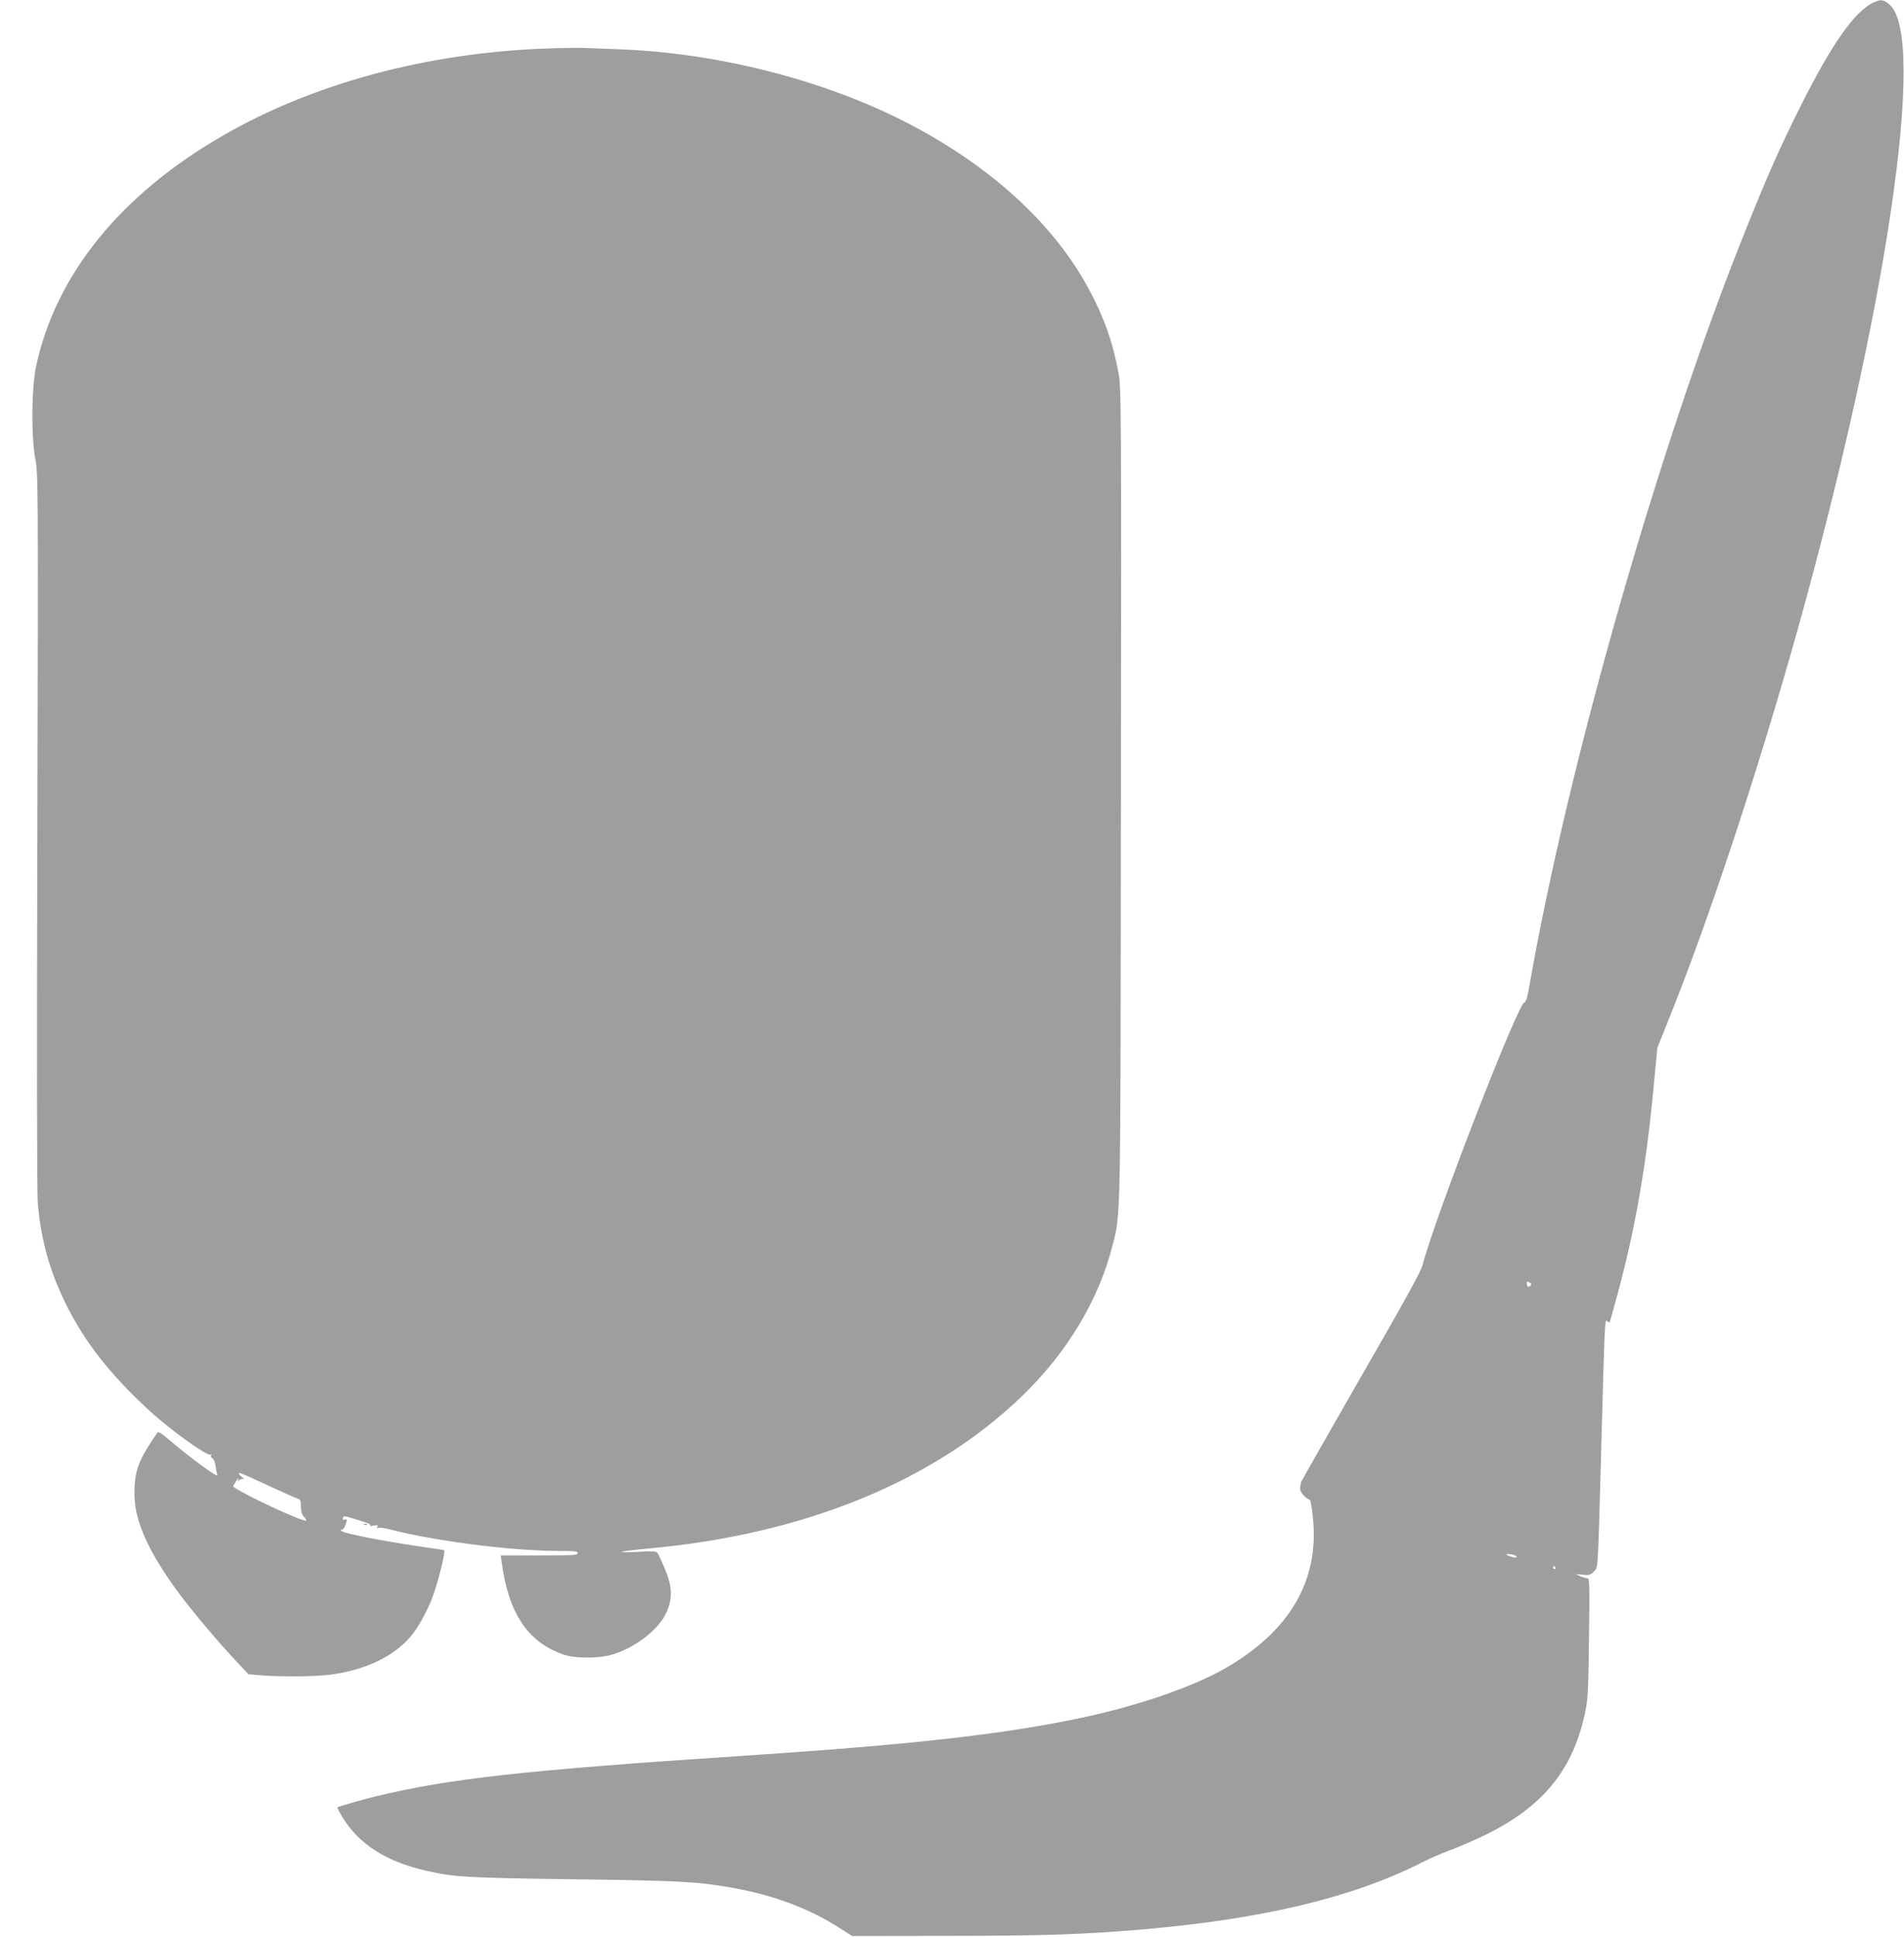 <?xml version="1.0" standalone="no"?>
<!DOCTYPE svg PUBLIC "-//W3C//DTD SVG 20010904//EN"
 "http://www.w3.org/TR/2001/REC-SVG-20010904/DTD/svg10.dtd">
<svg version="1.0" xmlns="http://www.w3.org/2000/svg"
 width="1259pt" height="1280pt" viewBox="0 0 1259 1280"
 preserveAspectRatio="xMidYMid meet">
<g transform="translate(0,1280) scale(0.1,-0.1)"
fill="#9e9e9e" stroke="none">
<path d="M12392 12785 c-124 -54 -279 -273 -485 -685 -140 -279 -216 -451
-372 -840 -566 -1410 -1167 -3515 -1423 -4980 -12 -72 -22 -105 -32 -105 -40
0 -592 -1420 -674 -1738 -11 -41 -125 -248 -402 -728 -212 -370 -392 -685
-399 -701 -6 -16 -10 -41 -7 -54 4 -22 38 -58 62 -66 6 -2 15 -52 21 -113 45
-420 -151 -756 -585 -1004 -217 -123 -579 -247 -955 -326 -526 -110 -1123
-176 -2241 -250 -1428 -94 -1926 -149 -2410 -266 -87 -20 -252 -68 -259 -74
-2 -2 13 -30 32 -63 111 -181 289 -295 557 -356 182 -42 278 -47 975 -56 690
-9 813 -15 1040 -55 280 -49 514 -137 720 -269 l80 -51 630 1 c618 0 890 9
1260 40 807 67 1416 211 1875 444 52 27 140 65 195 85 55 20 154 63 220 95
394 191 595 442 671 836 14 71 18 167 21 476 5 372 4 388 -14 388 -10 1 -31 7
-48 15 -29 13 -29 13 20 8 44 -4 53 -2 74 21 29 31 26 -10 46 706 27 983 26
961 42 949 7 -7 15 -10 16 -8 2 2 20 65 40 139 130 470 204 896 256 1465 l20
210 56 140 c274 673 604 1669 872 2625 590 2113 855 3912 608 4129 -40 34 -55
37 -103 16z m-2274 -8464 c10 -6 10 -10 -1 -20 -12 -9 -16 -7 -20 9 -5 21 0
25 21 11z m-90 -1809 c2 -8 -6 -8 -29 -2 -45 13 -50 22 -10 18 19 -2 36 -9 39
-16z m257 -72 c3 -5 1 -10 -4 -10 -6 0 -11 5 -11 10 0 6 2 10 4 10 3 0 8 -4
11 -10z"/>
<path d="M3600 12479 c-784 -30 -1532 -232 -2126 -575 -677 -390 -1106 -920
-1235 -1524 -31 -145 -34 -464 -5 -615 18 -97 19 -168 13 -2450 -4 -1506 -3
-2392 3 -2468 20 -235 77 -442 179 -652 126 -258 295 -475 560 -719 134 -124
382 -302 403 -290 7 4 8 3 4 -5 -4 -6 -1 -14 7 -17 9 -3 18 -25 22 -51 4 -25
9 -53 13 -62 9 -25 -189 121 -331 243 -33 29 -61 46 -65 40 -125 -181 -151
-249 -153 -396 -3 -186 90 -394 304 -681 92 -122 250 -309 372 -439 l78 -83
81 -7 c124 -10 341 -9 441 2 250 28 455 128 567 275 49 65 110 182 138 267 43
134 77 280 66 283 -6 2 -94 15 -196 30 -208 31 -450 78 -477 94 -14 8 -15 10
-3 11 8 0 20 16 26 36 11 32 10 35 -6 31 -13 -3 -17 0 -13 9 7 18 1 19 105
-13 58 -17 84 -29 76 -35 -7 -4 2 -5 21 -1 27 5 32 3 26 -7 -6 -9 -4 -12 7 -8
8 3 39 0 69 -8 304 -79 811 -144 1125 -144 104 0 124 -2 124 -15 0 -13 -35
-15 -254 -15 l-255 0 5 -37 c45 -345 175 -539 414 -619 74 -25 232 -25 315 0
155 46 309 164 361 278 43 93 40 174 -11 293 -21 50 -43 96 -48 103 -8 10 -36
12 -126 6 -64 -3 -113 -4 -110 0 3 3 82 13 175 22 1030 92 1893 445 2478 1013
295 287 501 631 591 985 57 224 54 91 57 2996 3 2572 2 2679 -16 2775 -37 203
-98 374 -199 560 -223 410 -611 774 -1125 1054 -562 307 -1300 502 -1991 526
-80 3 -177 7 -216 8 -38 2 -158 0 -265 -4z m-1804 -9507 c82 -38 160 -73 172
-76 18 -6 22 -15 22 -54 0 -33 6 -52 22 -69 12 -13 17 -23 11 -23 -42 0 -420
177 -481 225 -2 2 7 18 19 36 11 19 18 25 15 15 -5 -16 -4 -17 8 -7 8 7 21 10
28 6 7 -3 3 2 -9 11 -13 9 -23 20 -23 25 0 10 6 8 216 -89z"/>
<path d="M2408 2723 c7 -3 16 -2 19 1 4 3 -2 6 -13 5 -11 0 -14 -3 -6 -6z"/>
</g>
</svg>
